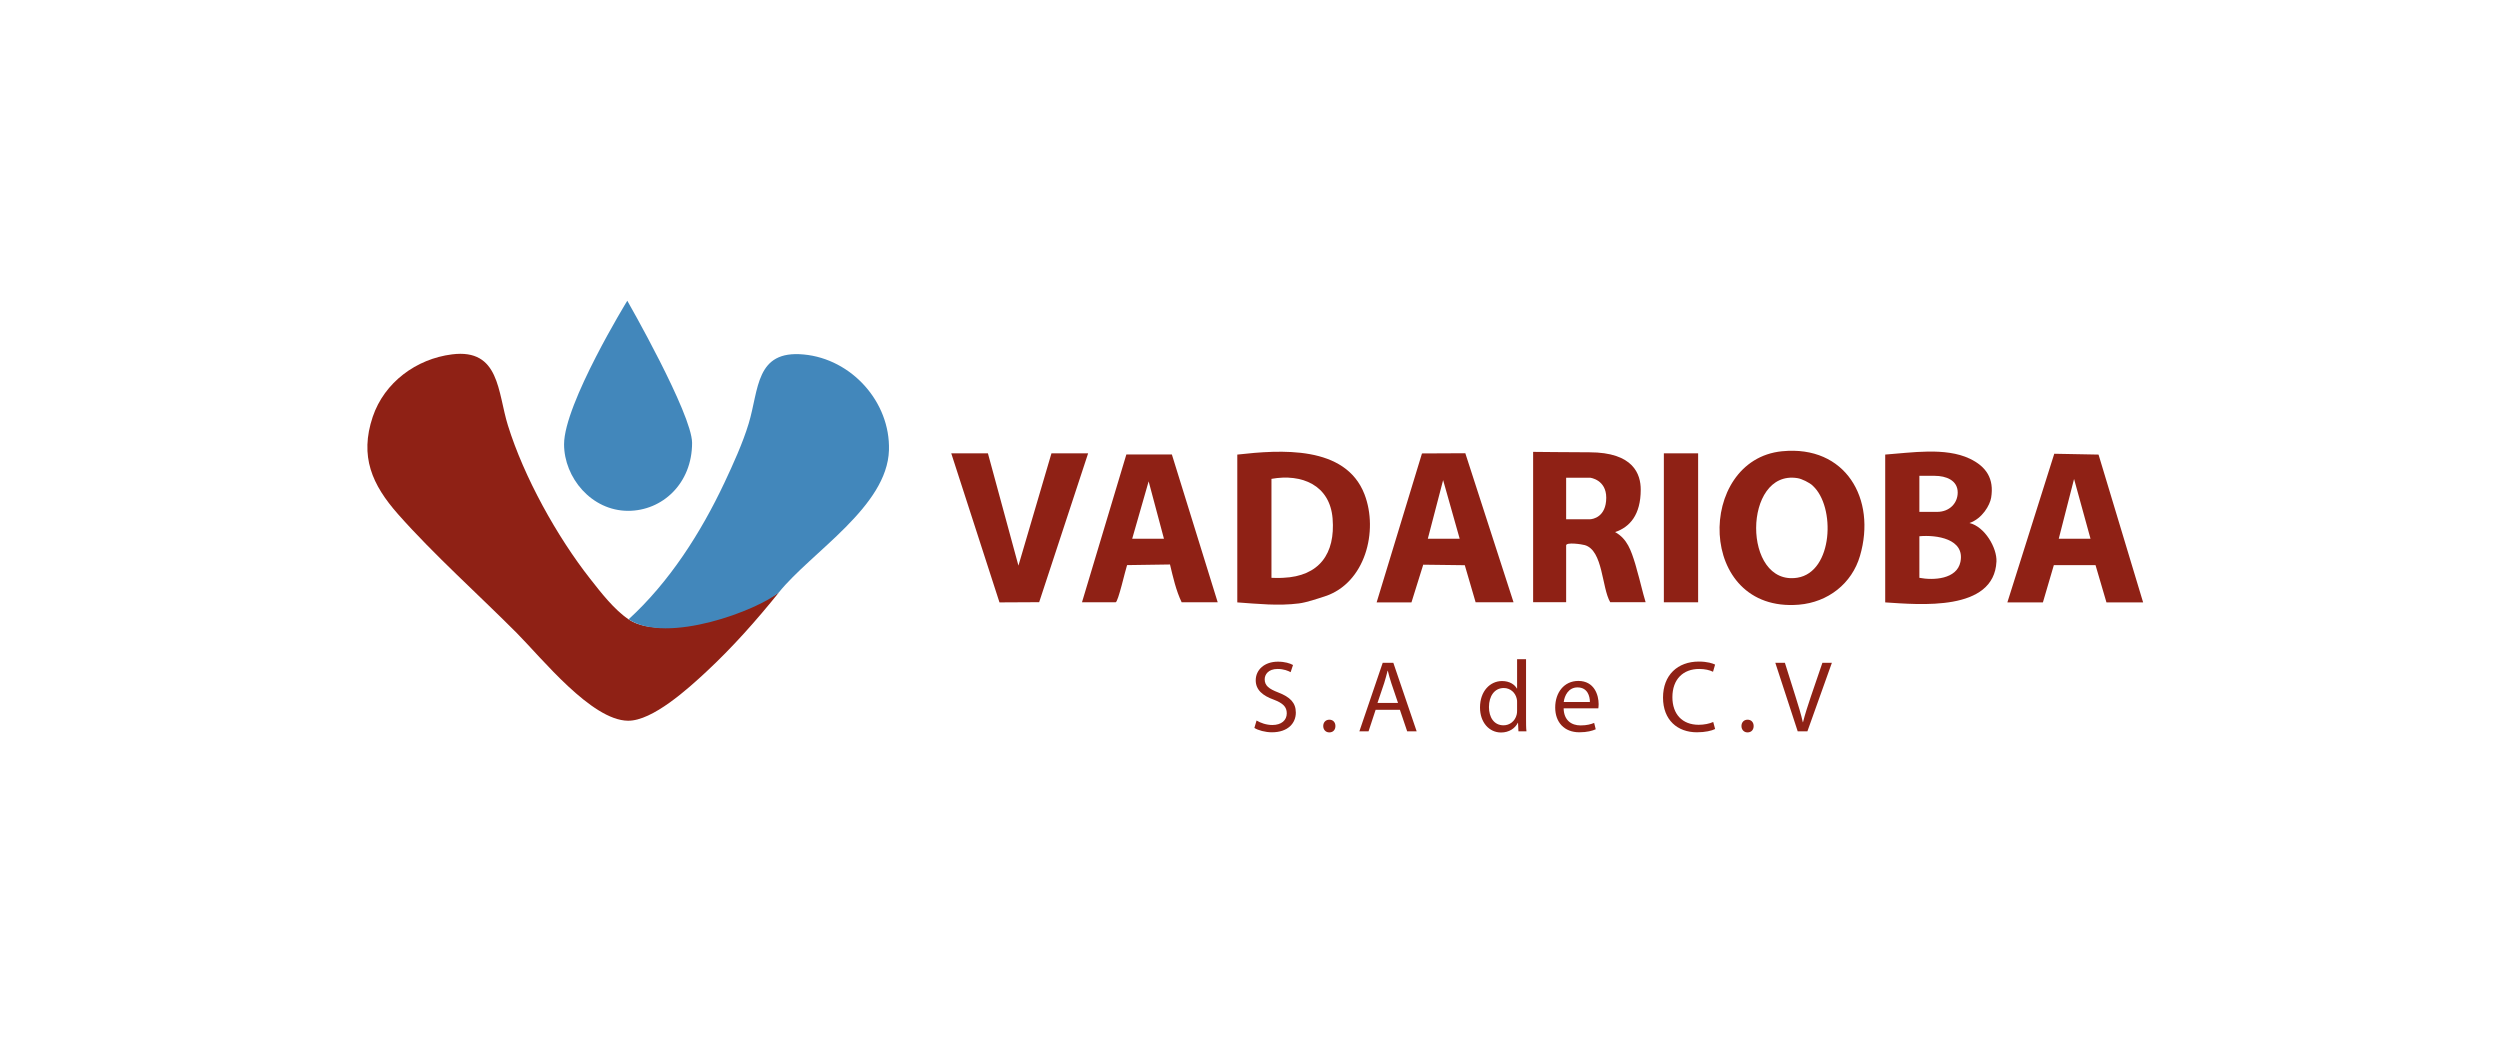 <svg xmlns="http://www.w3.org/2000/svg" id="Capa_2" data-name="Capa 2" viewBox="0 0 240 100"><defs><style>      .cls-1 {        fill: #4287bb;      }      .cls-2 {        fill: #8f2115;      }      .cls-3 {        fill: #fff;        opacity: 0;      }    </style></defs><g id="Capa_1-2" data-name="Capa 1"><g><g><path class="cls-2" d="M60.34,59.46c3.72,2.46,12.82-1.5,14.43-2.58-2.15,2.67-4.45,5.27-6.98,7.62-1.69,1.57-5.14,4.72-7.51,4.69-3.5-.04-8.25-5.98-10.66-8.41-3.67-3.69-7.99-7.55-11.4-11.41-2.51-2.84-3.71-5.55-2.44-9.35,1.12-3.32,4.19-5.57,7.61-6,4.6-.58,4.38,3.66,5.37,6.82,1.54,4.95,4.7,10.66,7.9,14.73,1.01,1.29,2.33,2.99,3.68,3.88Z"></path><path class="cls-1" d="M60.34,59.46c3.92-3.58,6.95-8.33,9.21-13.13.83-1.76,1.76-3.81,2.32-5.66,1-3.29.64-7.08,5.29-6.64,4.59.43,8.32,4.56,8.18,9.19-.17,5.43-7.43,9.76-10.57,13.65-2,1.69-10.71,5.03-14.43,2.58Z"></path><path class="cls-1" d="M60.22,28.87s6.22,10.87,6.22,13.65c0,3.9-2.86,6.52-6.14,6.52-3.51,0-6.15-3.18-6.15-6.39,0-3.88,6.07-13.78,6.07-13.78Z"></path><path class="cls-2" d="M118.78,57.82v-14.18c4.13-.46,10.38-.92,12.21,3.81,1.36,3.53.07,8.54-3.81,9.8-.71.23-1.77.59-2.49.68-1.97.25-3.94.04-5.91-.1ZM122.06,55.47s.71.03,1.12,0c3.47-.15,5.02-2.31,4.75-5.69-.26-3.21-2.95-4.33-5.87-3.81v9.49Z"></path><path class="cls-2" d="M180.97,43.64c2.51-.18,5.78-.72,8.12.39,1.6.76,2.36,1.93,2.06,3.75-.12.71-.84,2-2.08,2.43,1.47.35,2.65,2.39,2.59,3.7-.23,4.83-7.39,4.13-10.68,3.92v-14.18ZM184.26,49.14h1.7c1.22,0,1.98-.86,1.98-1.86,0-1.18-1.13-1.6-2.2-1.6-.54,0-1.48,0-1.48,0v3.44ZM184.26,55.47c1.36.26,3.59.14,3.94-1.52.46-2.23-2.31-2.62-3.94-2.47v3.99Z"></path><path class="cls-2" d="M171.09,43.32c6.08-.6,9.07,4.57,7.47,10.04-.78,2.68-3.09,4.46-5.87,4.69-9.86.81-9.87-13.91-1.61-14.73ZM174.01,46.61c-.31-.28-1.04-.65-1.46-.71-5.25-.84-5.31,10.4,0,9.56,3.44-.55,3.68-6.86,1.46-8.84Z"></path><path class="cls-2" d="M147.18,43.38s3.84.04,5.4.04c4.25,0,4.93,2.12,4.93,3.58,0,2.43-1.05,3.6-2.46,4.08,1.18.65,1.54,1.8,1.92,3.01.08.24.12.45.18.65.3,1.01.52,2.06.83,3.07h-3.4c-.82-1.4-.68-4.97-2.44-5.48-.28-.08-1.79-.31-1.79.03v5.45h-3.17v-14.44ZM150.35,49.85h2.27c.28,0,1.58-.21,1.58-2.07,0-1.73-1.52-1.92-1.56-1.92h-2.29v3.99Z"></path><path class="cls-2" d="M103.87,57.82l4.26-14.19h4.37s4.4,14.19,4.4,14.19h-3.46c-.54-1.12-.83-2.42-1.12-3.63l-4.12.06c-.16.44-.86,3.57-1.1,3.57h-3.23ZM108.69,51.72h3.05l-1.47-5.51-1.58,5.51Z"></path><path class="cls-2" d="M192.71,57.82l4.5-14.26,4.25.08,4.28,14.19h-3.52l-1.05-3.58h-4s-1.05,3.58-1.05,3.58h-3.4ZM200.69,51.72l-1.58-5.74-1.47,5.74h3.05Z"></path><path class="cls-2" d="M132.16,57.82l4.35-14.29,4.16-.02,4.63,14.31h-3.64l-1.04-3.56-3.99-.05-1.13,3.62h-3.34ZM137.08,51.72h3.05l-1.59-5.63-1.47,5.63Z"></path><polygon class="cls-2" points="94.84 43.52 97.77 54.3 100.94 43.52 104.46 43.52 99.76 57.81 95.95 57.83 91.32 43.52 94.84 43.52"></polygon><rect class="cls-2" x="159.73" y="43.52" width="3.29" height="14.3"></rect><path class="cls-2" d="M120.63,69.17c.38.23.94.43,1.52.43.87,0,1.38-.46,1.38-1.12,0-.61-.35-.97-1.24-1.31-1.07-.38-1.74-.94-1.74-1.86,0-1.02.85-1.79,2.13-1.79.67,0,1.16.16,1.45.32l-.23.69c-.21-.12-.65-.31-1.25-.31-.9,0-1.24.54-1.24.99,0,.61.4.92,1.31,1.27,1.11.43,1.68.97,1.68,1.93,0,1.01-.75,1.89-2.3,1.89-.63,0-1.33-.19-1.68-.42l.21-.71Z"></path><path class="cls-2" d="M127.03,69.7c0-.36.24-.61.59-.61s.58.25.58.61-.22.61-.59.61c-.34,0-.58-.26-.58-.61Z"></path><path class="cls-2" d="M132.06,68.14l-.68,2.07h-.88l2.24-6.58h1.02l2.24,6.58h-.91l-.7-2.07h-2.33ZM134.21,67.48l-.64-1.89c-.15-.43-.24-.82-.34-1.2h-.02c-.1.39-.2.79-.33,1.19l-.64,1.9h1.98Z"></path><path class="cls-2" d="M146.5,63.28v5.71c0,.42,0,.9.04,1.22h-.77l-.04-.82h-.02c-.26.53-.84.93-1.61.93-1.14,0-2.02-.97-2.02-2.4,0-1.57.97-2.54,2.12-2.54.72,0,1.21.34,1.42.72h.02v-2.82h.86ZM145.64,67.41c0-.11,0-.25-.04-.36-.13-.55-.6-1-1.24-1-.89,0-1.42.78-1.42,1.83,0,.96.47,1.75,1.4,1.75.58,0,1.1-.38,1.26-1.02.03-.12.04-.23.04-.37v-.82Z"></path><path class="cls-2" d="M150.11,68c.02,1.16.76,1.64,1.62,1.64.61,0,.99-.11,1.31-.24l.15.61c-.3.14-.82.29-1.57.29-1.45,0-2.32-.96-2.32-2.38s.84-2.55,2.22-2.55c1.54,0,1.95,1.36,1.95,2.23,0,.18-.02.31-.03.4h-3.32ZM152.63,67.39c0-.55-.22-1.4-1.19-1.4-.87,0-1.25.8-1.32,1.4h2.51Z"></path><path class="cls-2" d="M164.64,69.99c-.31.16-.94.31-1.74.31-1.85,0-3.25-1.17-3.25-3.33s1.4-3.46,3.44-3.46c.82,0,1.34.18,1.56.29l-.2.69c-.32-.16-.78-.27-1.33-.27-1.54,0-2.57.99-2.57,2.71,0,1.61.93,2.65,2.53,2.65.52,0,1.04-.11,1.39-.27l.18.67Z"></path><path class="cls-2" d="M167.18,69.7c0-.36.24-.61.59-.61s.58.25.58.61-.22.61-.59.61c-.34,0-.58-.26-.58-.61Z"></path><path class="cls-2" d="M172.58,70.21l-2.15-6.58h.92l1.02,3.24c.28.89.53,1.69.7,2.46h.02c.19-.76.46-1.59.75-2.45l1.11-3.25h.91l-2.35,6.58h-.94Z"></path></g><rect class="cls-3" width="240" height="100"></rect></g></g></svg>